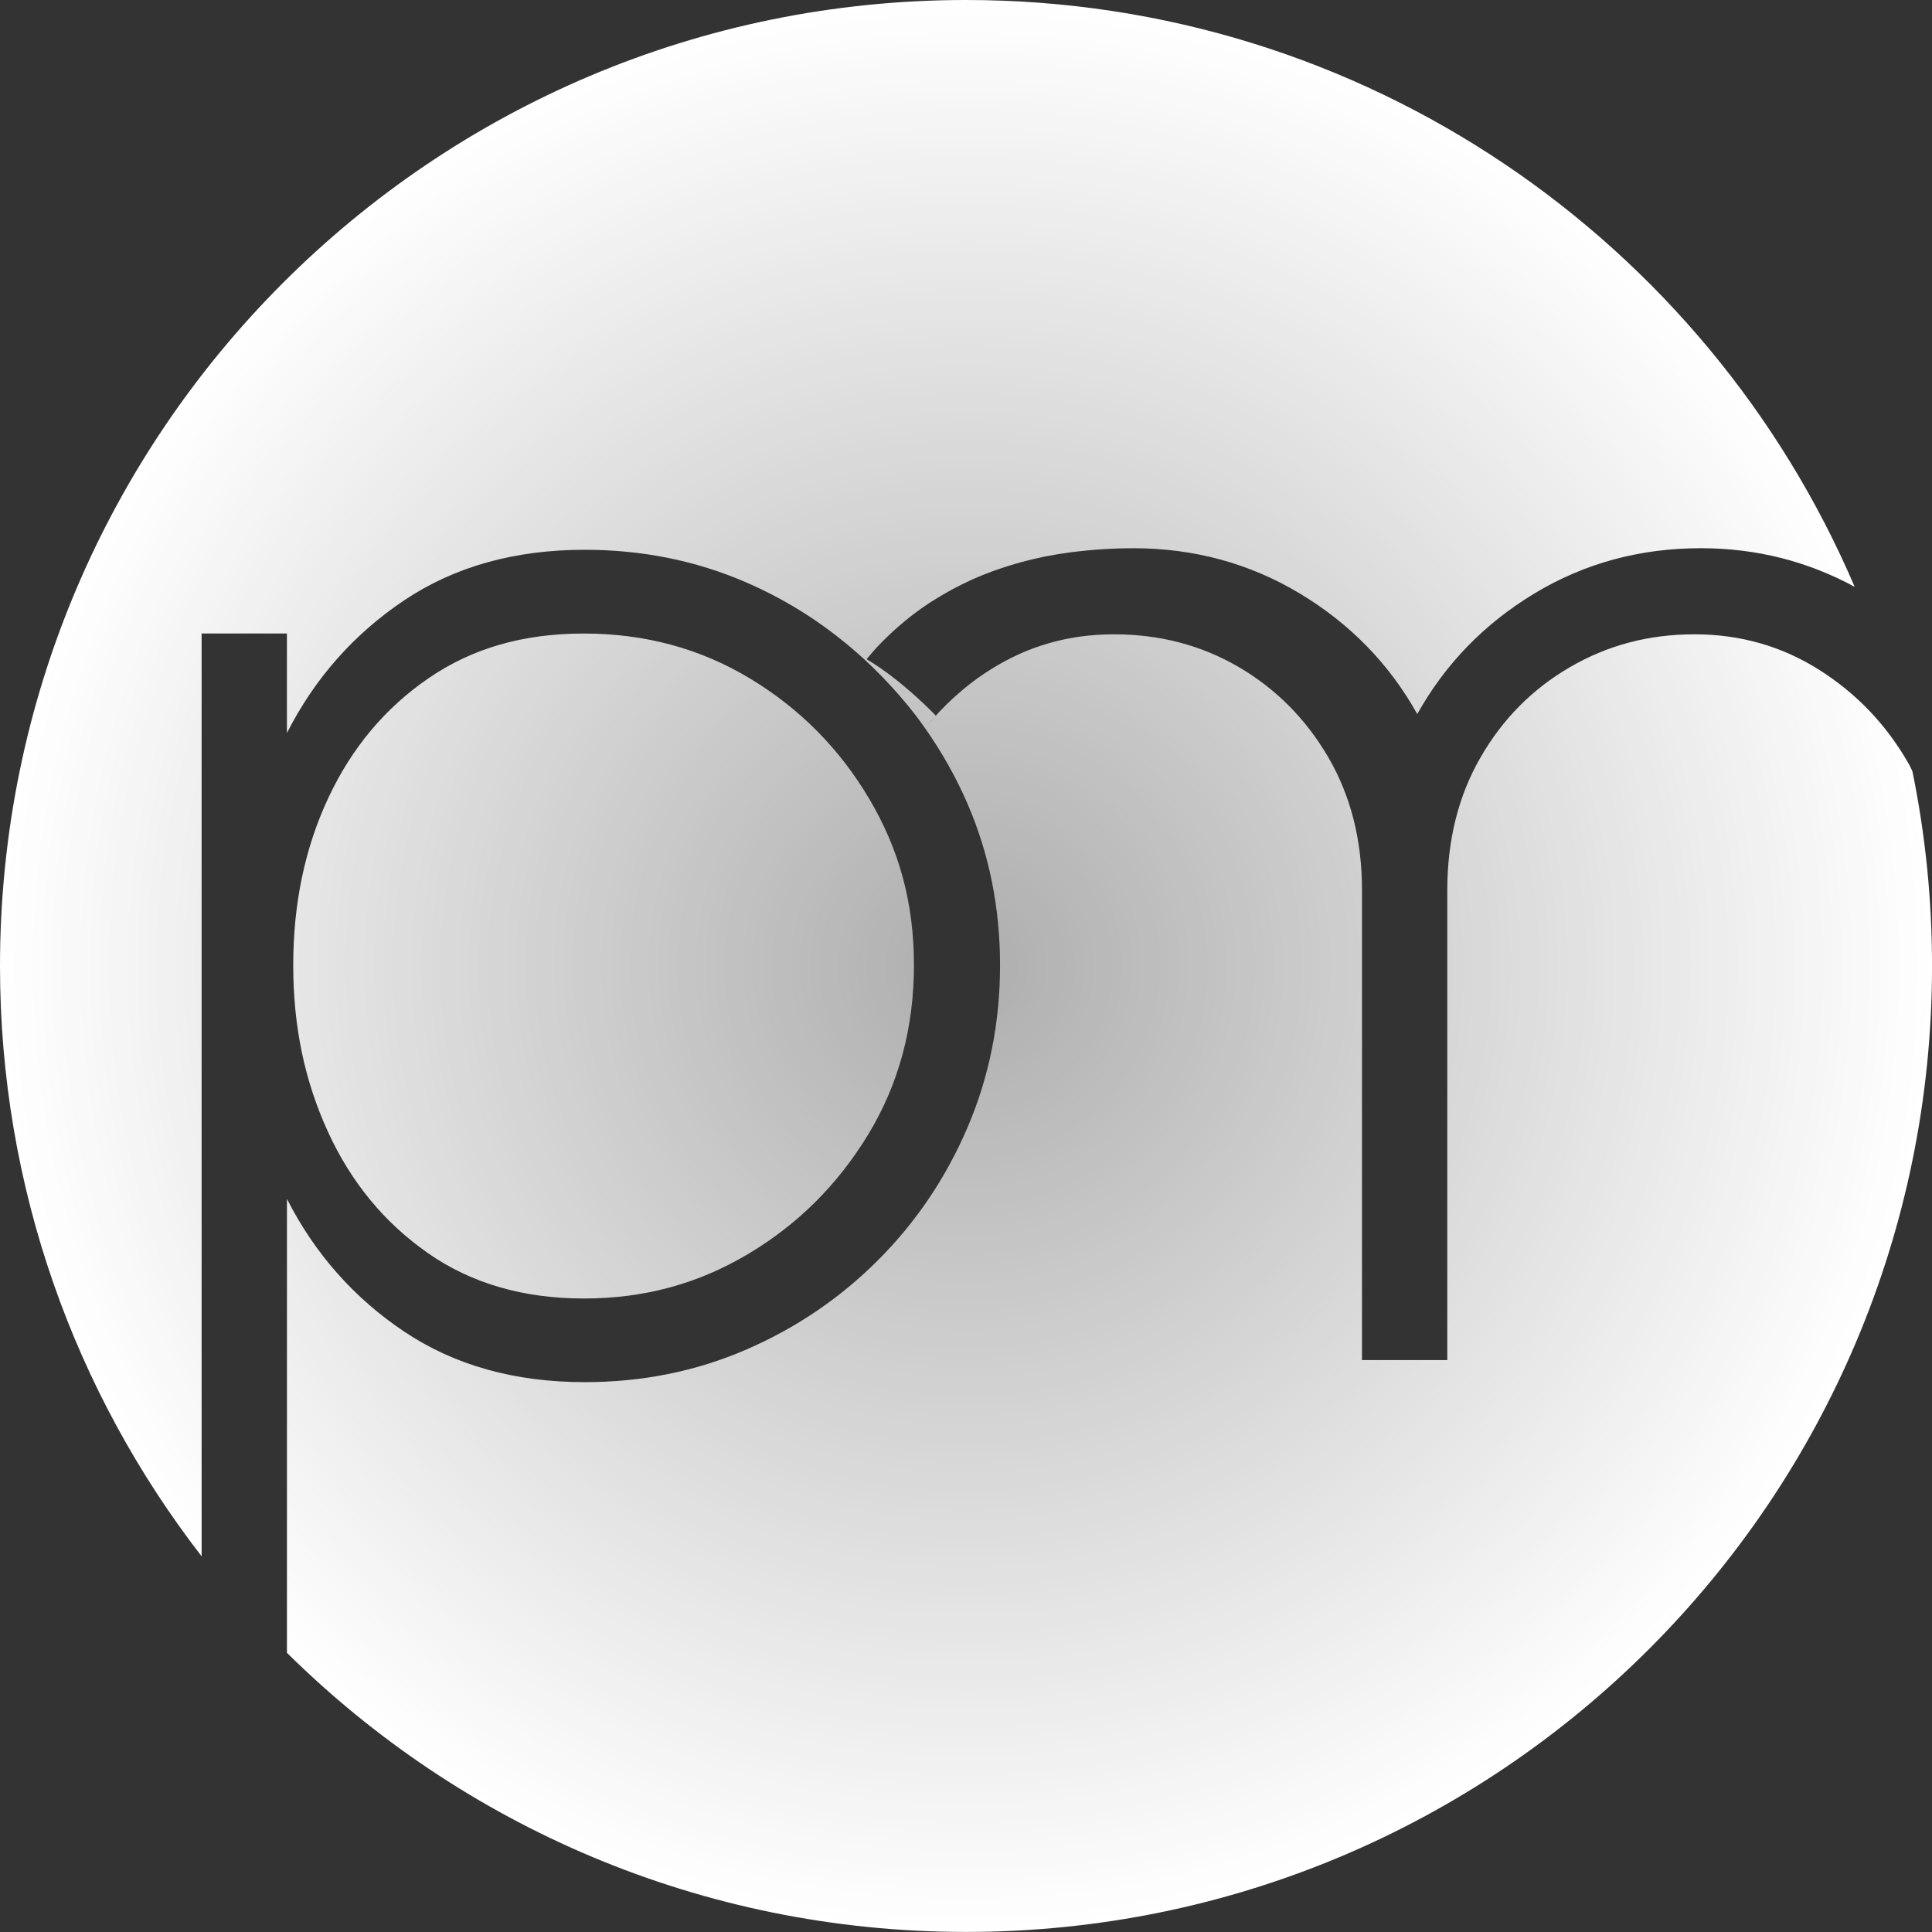 <svg xmlns="http://www.w3.org/2000/svg" xmlns:xlink="http://www.w3.org/1999/xlink" id="PM_Circle" viewBox="0 0 576 576"><rect x="0" y="0" width="576" height="576" fill="#333333" stroke="none"/><defs><style>.cls-1{fill:url(#radial-gradient);}</style><radialGradient id="radial-gradient" cx="288" cy="288" fx="288" fy="288" r="288" gradientUnits="userSpaceOnUse"><stop offset="0" stop-color="#fff" stop-opacity=".6"></stop><stop offset="1" stop-color="#fff"></stop></radialGradient></defs><g id="Wht"><path id="pm" class="cls-1" d="m278.99,213.38l-3.2,3.72c-6.51-9.37-14.34-17.04-17.75-20.2h0c-10.52-9.72-22.37-17.57-35.71-23.33-14.91-6.44-30.92-9.66-48.03-9.66-20.88,0-38.81,5.03-53.8,15.07-14.99,10.05-26.65,23.23-34.96,39.56v-29.67h-25.43v275.12C22.46,415.32,0,354.3,0,288,0,128.94,128.94,0,288,0c118.92,0,220.99,72.09,264.94,174.95-13.95-7.56-29.2-11.51-45.87-11.51-18.21,0-34.77,4.52-49.68,13.54-14.91,9.03-26.53,21-34.85,35.91-8.32-14.91-19.97-26.88-34.96-35.91-14.99-9.02-31.59-13.54-49.8-13.54h0c-2.82,0-5.55.1-8.24.25-.92.05-1.81.13-2.72.19-1.82.14-3.61.31-5.36.51-.88.1-1.76.2-2.62.32-2.29.31-4.53.67-6.71,1.1-.38.08-.77.15-1.15.23-2.13.44-4.21.94-6.24,1.48-.75.2-1.48.42-2.21.63-1.58.46-3.14.95-4.66,1.48-.65.22-1.31.44-1.95.68-2.06.76-4.08,1.56-6.02,2.43-.23.1-.44.22-.66.32-1.75.8-3.45,1.65-5.11,2.53-.54.29-1.06.58-1.59.88-1.42.8-2.81,1.63-4.17,2.48-.41.26-.82.51-1.22.77-1.73,1.14-3.42,2.32-5.03,3.56-.13.1-.25.2-.37.3-1.48,1.15-2.91,2.34-4.3,3.56-.34.3-.68.61-1.01.91-1.28,1.17-2.52,2.36-3.72,3.58-.19.19-.38.37-.56.57-1.34,1.4-2.57,2.86-3.8,4.33,10.88,6.45,20.63,16.83,20.63,16.83Zm290,14.23c-6.59-11.54-15.46-20.84-26.61-27.9-11.15-7.06-23.55-10.6-37.2-10.6s-25.86,3.26-37.08,9.77c-11.23,6.52-20.13,15.5-26.72,26.96-6.6,11.46-9.89,24.65-9.89,39.56v140.09h-25.43v-140.09c0-14.91-3.34-28.1-10.01-39.56-6.67-11.46-15.58-20.44-26.72-26.96-11.14-6.51-23.55-9.77-37.2-9.77s-25.82,3.53-36.96,10.6c-7.5,4.75-13.9,10.61-19.37,17.39,4.94,7.04,9.21,14.56,12.7,22.63,6.43,14.92,9.65,30.92,9.65,48.03s-3.22,33.2-9.65,48.27c-6.44,15.07-15.35,28.29-26.72,39.67-11.38,11.38-24.53,20.29-39.44,26.72-14.91,6.44-30.92,9.65-48.03,9.65-20.88,0-38.81-5.03-53.8-15.07-14.99-10.04-26.65-23.23-34.96-39.56v135.32c52.02,51.44,123.52,83.22,202.46,83.22,159.06,0,288-128.94,288-288,0-19.88-2.01-39.29-5.85-58.03-.41-.78-.71-1.59-1.15-2.36ZM127.56,373.59c12.95,9.03,28.45,13.54,46.5,13.54s34.03-4.39,48.85-13.19c14.83-8.79,26.8-20.68,35.91-35.67,9.1-14.99,13.66-31.82,13.66-50.5s-4.44-34.57-13.3-49.56c-8.87-14.99-20.72-26.96-35.55-35.91-14.83-8.95-31.36-13.42-49.56-13.42s-33.32,4.44-46.27,13.3c-12.95,8.87-22.92,20.76-29.9,35.67-6.99,14.91-10.48,31.55-10.48,49.91s3.45,34.61,10.36,49.68c6.91,15.07,16.84,27.12,29.79,36.14Z"></path></g></svg>